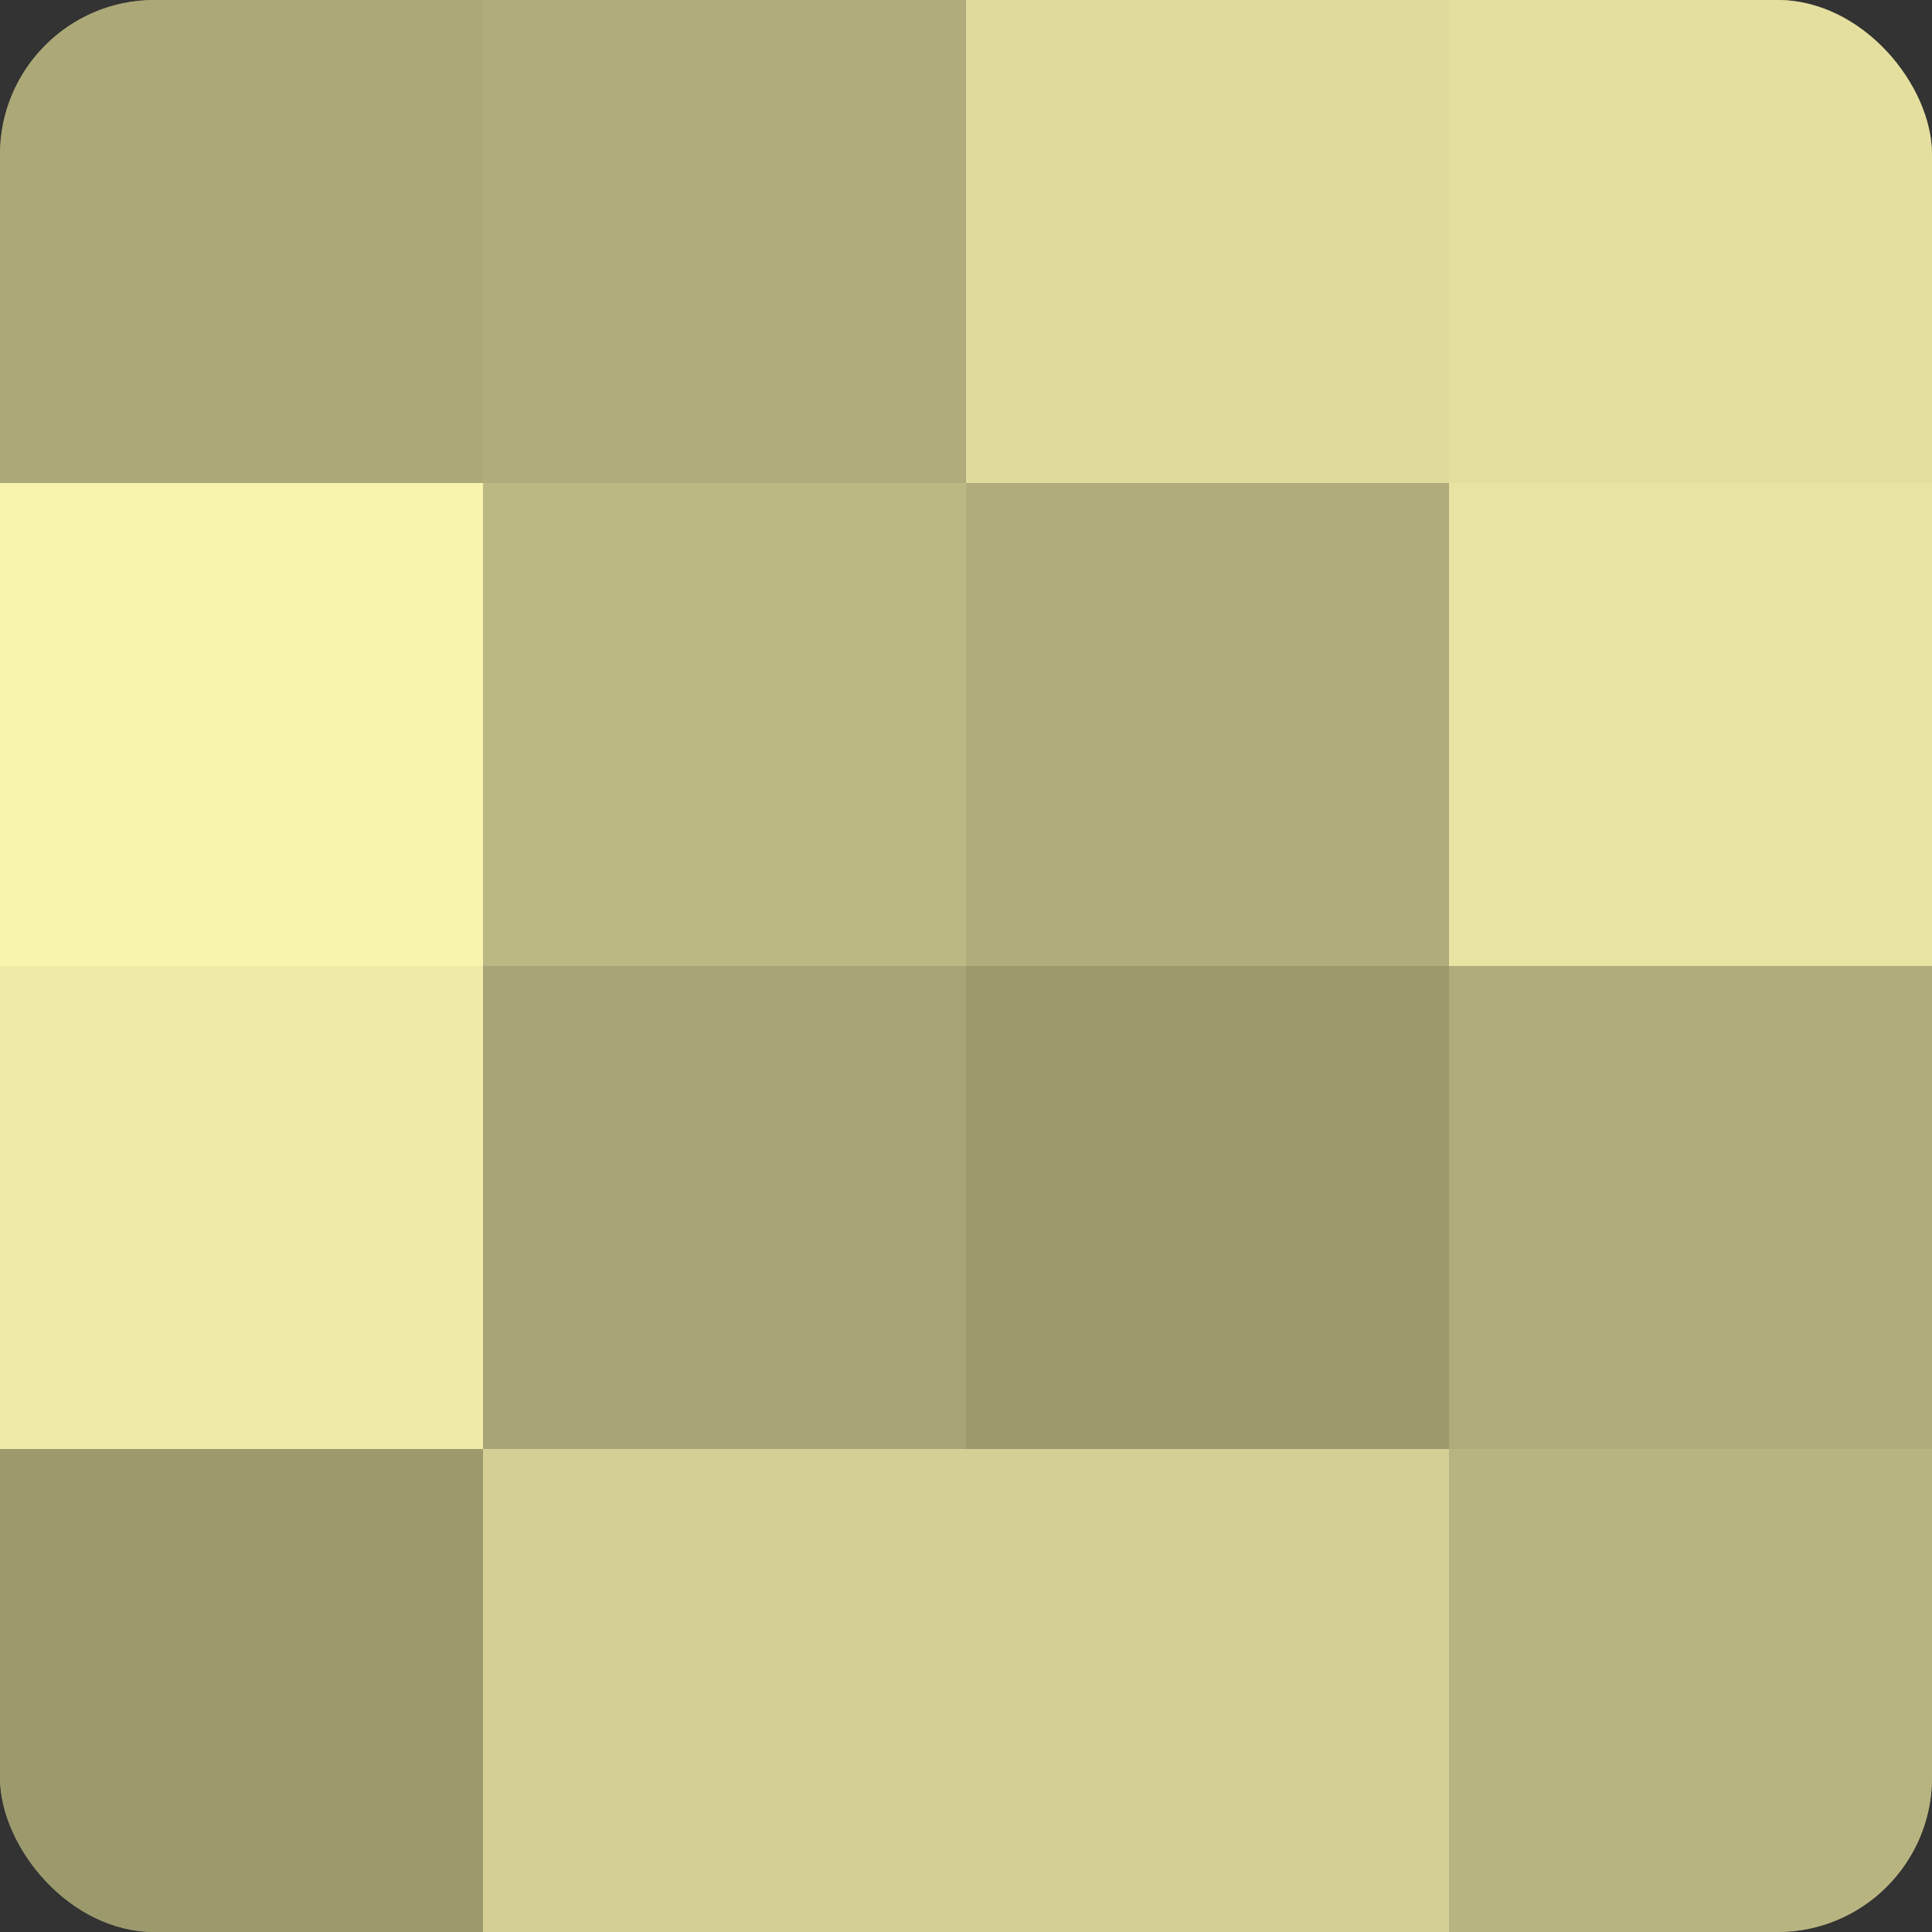 <?xml version="1.0" encoding="UTF-8"?>
<svg xmlns="http://www.w3.org/2000/svg" width="60" height="60" viewBox="0 0 100 100" preserveAspectRatio="xMidYMid meet"><rect x="0" y="0" width="100" height="100" fill="#333333" stroke="none"/><defs><clipPath id="c" width="100" height="100"><rect width="100" height="100" rx="8" ry="8"/></clipPath></defs><g clip-path="url(#c)"><rect width="100" height="100" fill="#a09d70"/><rect width="25" height="25" fill="#aca878"/><rect y="25" width="25" height="25" fill="#f8f3ad"/><rect y="50" width="25" height="25" fill="#f0eba8"/><rect y="75" width="25" height="25" fill="#9c996d"/><rect x="25" width="25" height="25" fill="#b0ac7b"/><rect x="25" y="25" width="25" height="25" fill="#bcb884"/><rect x="25" y="50" width="25" height="25" fill="#a8a476"/><rect x="25" y="75" width="25" height="25" fill="#d4cf94"/><rect x="50" width="25" height="25" fill="#e0db9d"/><rect x="50" y="25" width="25" height="25" fill="#b0ac7b"/><rect x="50" y="50" width="25" height="25" fill="#9c996d"/><rect x="50" y="75" width="25" height="25" fill="#d4cf94"/><rect x="75" width="25" height="25" fill="#e4df9f"/><rect x="75" y="25" width="25" height="25" fill="#e8e3a2"/><rect x="75" y="50" width="25" height="25" fill="#b0ac7b"/><rect x="75" y="75" width="25" height="25" fill="#b8b481"/></g></svg>
